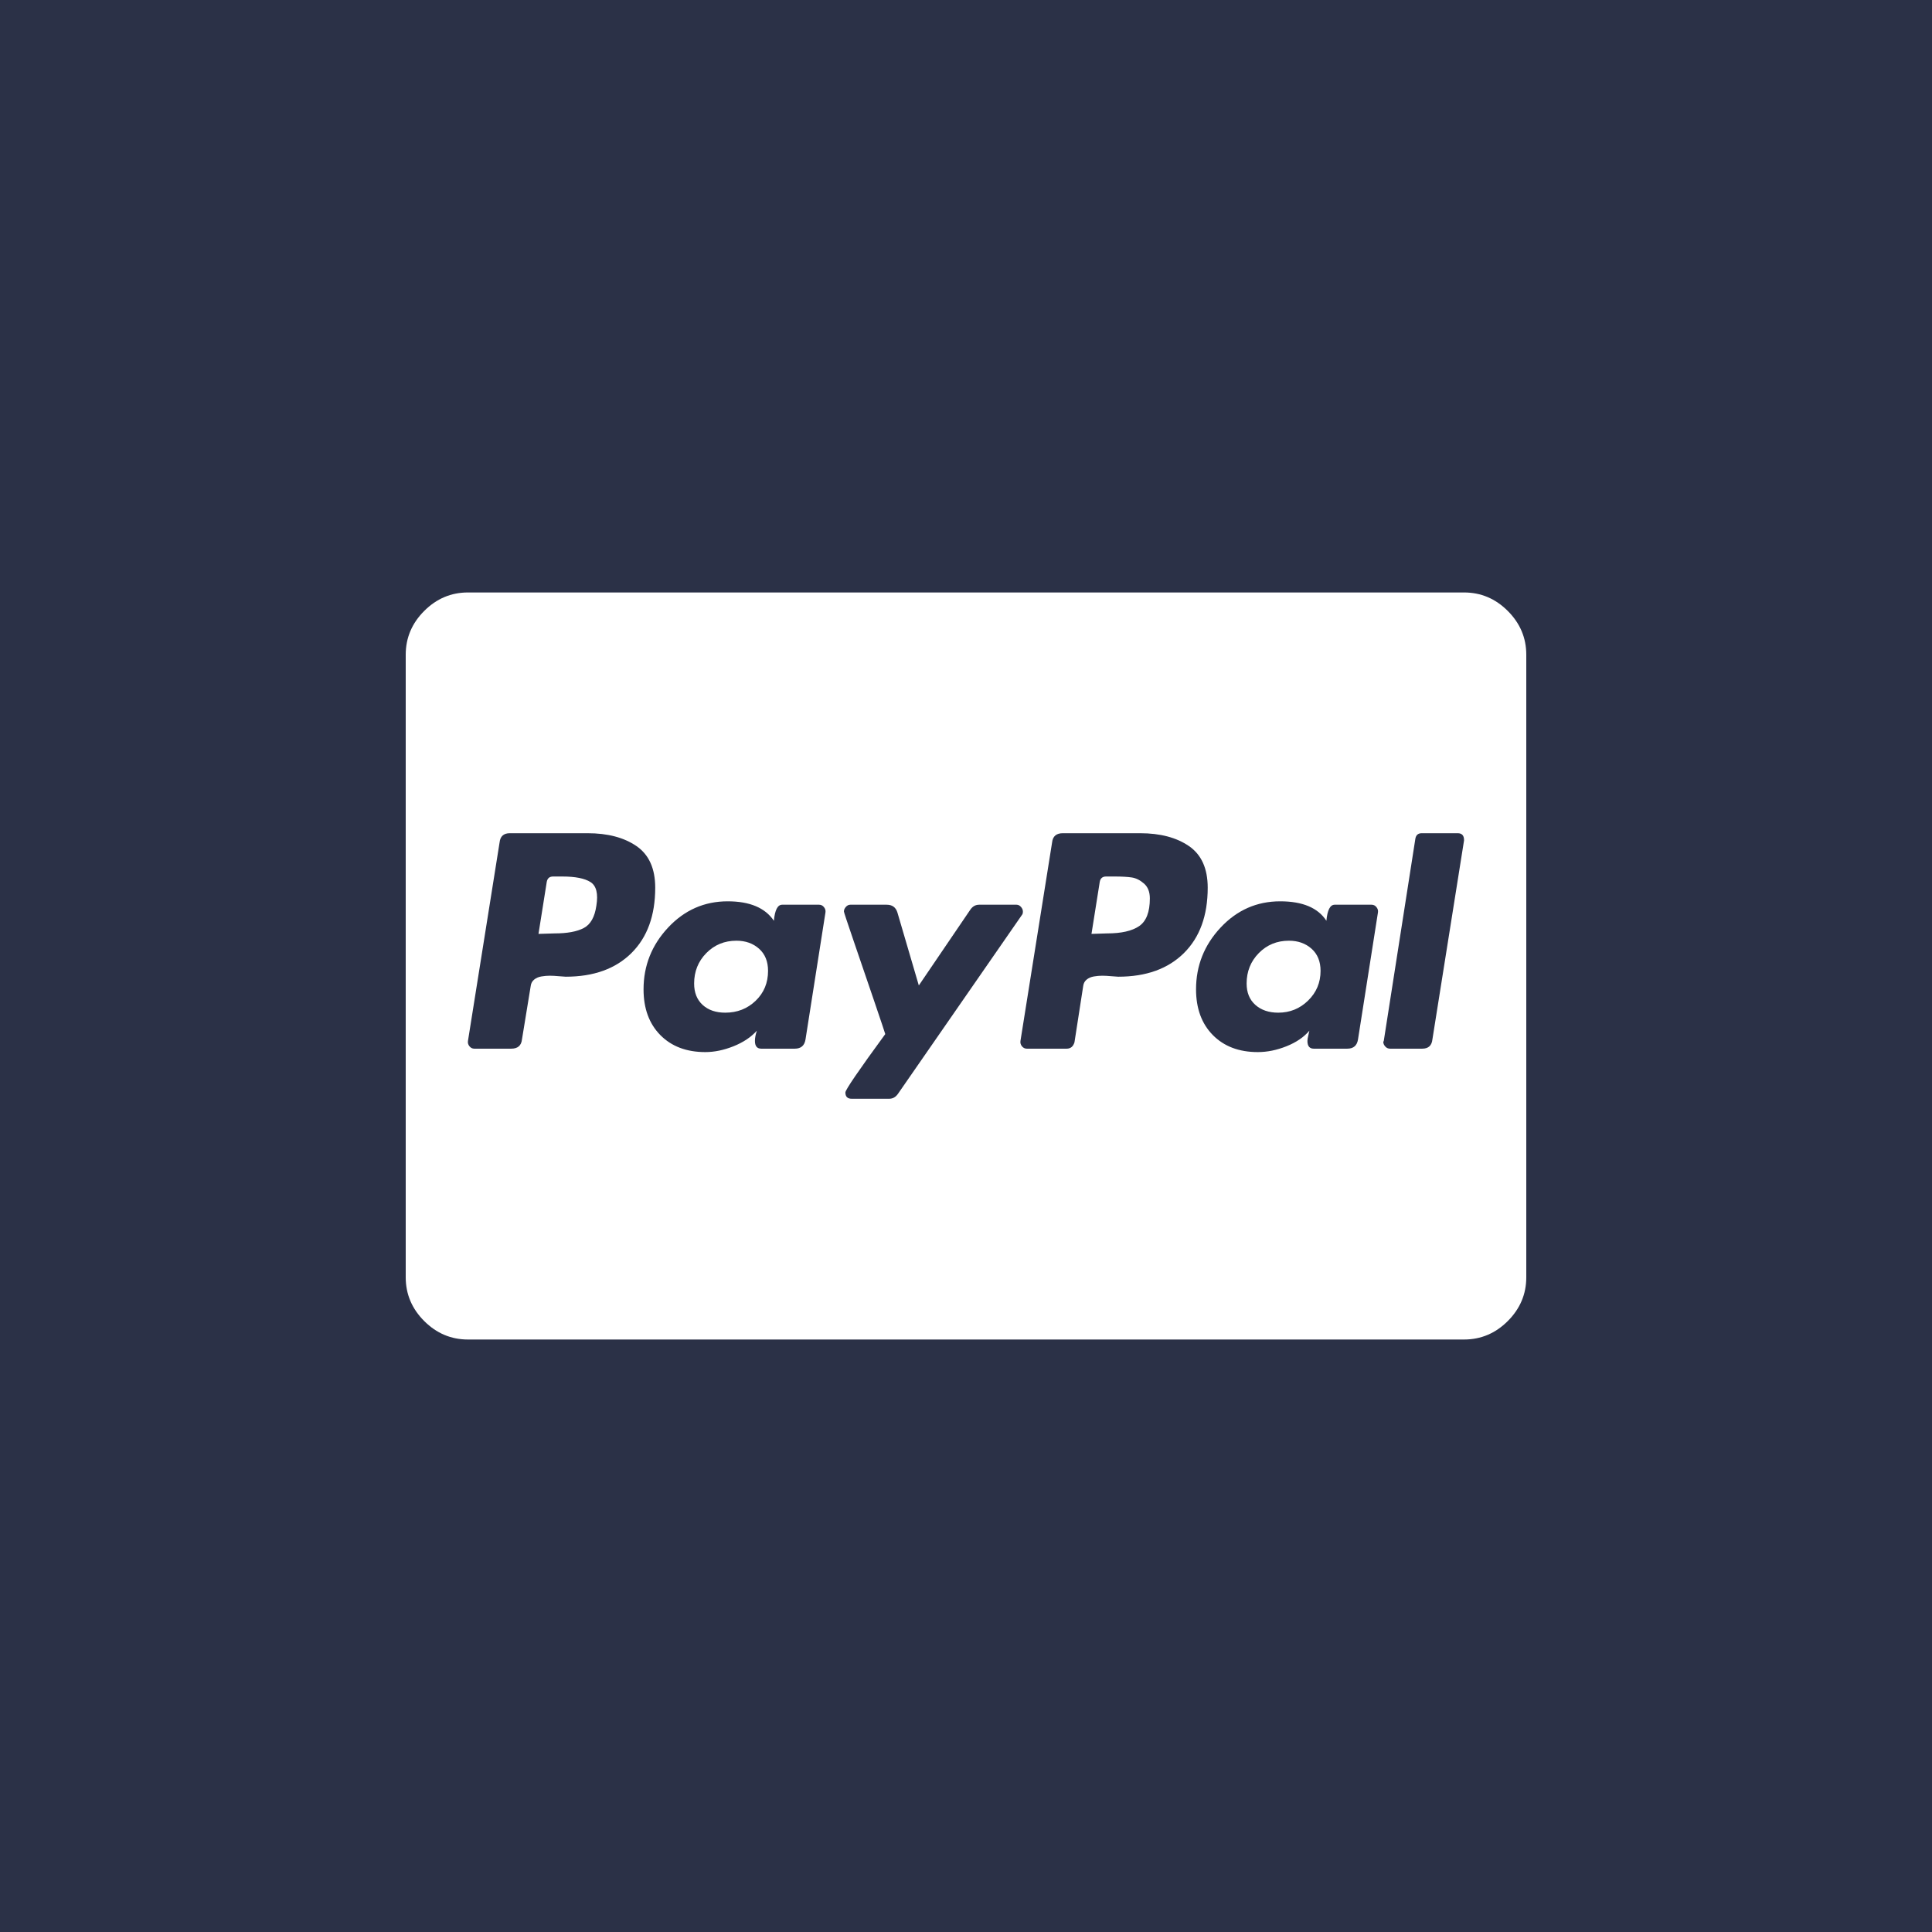 <svg xmlns="http://www.w3.org/2000/svg" fill="none" viewBox="0 0 100 100" height="100" width="100">
<rect fill="#2B3147" height="100" width="100"></rect>
<path fill="white" d="M39.754 50.252C39.754 50.873 39.54 51.389 39.112 51.8C38.684 52.211 38.16 52.416 37.539 52.416C37.052 52.416 36.662 52.282 36.368 52.014C36.075 51.745 35.928 51.376 35.928 50.906C35.928 50.285 36.138 49.761 36.557 49.333C36.977 48.905 37.497 48.691 38.118 48.691C38.588 48.691 38.978 48.829 39.289 49.106C39.599 49.383 39.754 49.765 39.754 50.252ZM59.516 46.501C59.516 47.206 59.331 47.684 58.962 47.936C58.593 48.187 58.039 48.313 57.3 48.313L56.495 48.338L56.923 45.645C56.956 45.46 57.065 45.368 57.25 45.368H57.703C58.072 45.368 58.366 45.385 58.584 45.418C58.802 45.452 59.012 45.557 59.214 45.733C59.415 45.909 59.516 46.165 59.516 46.501ZM68.352 50.252C68.352 50.856 68.138 51.368 67.71 51.787C67.282 52.207 66.766 52.416 66.162 52.416C65.675 52.416 65.28 52.282 64.978 52.014C64.676 51.745 64.525 51.376 64.525 50.906C64.525 50.285 64.735 49.761 65.154 49.333C65.574 48.905 66.094 48.691 66.715 48.691C67.185 48.691 67.575 48.829 67.886 49.106C68.196 49.383 68.352 49.765 68.352 50.252ZM33.914 45.947C33.914 44.957 33.591 44.239 32.945 43.794C32.299 43.35 31.455 43.127 30.415 43.127H26.387C26.068 43.127 25.892 43.287 25.858 43.606L24.222 53.877C24.205 53.977 24.231 54.07 24.298 54.154C24.365 54.237 24.449 54.279 24.549 54.279H26.463C26.798 54.279 26.983 54.12 27.017 53.801L27.47 51.032C27.486 50.898 27.545 50.789 27.646 50.705C27.747 50.621 27.872 50.566 28.023 50.541C28.174 50.516 28.317 50.503 28.451 50.503C28.586 50.503 28.745 50.512 28.93 50.529C29.114 50.545 29.232 50.554 29.282 50.554C30.725 50.554 31.858 50.147 32.681 49.333C33.503 48.519 33.914 47.39 33.914 45.947ZM41.693 53.801L42.725 47.231C42.742 47.13 42.716 47.038 42.649 46.954C42.582 46.87 42.498 46.828 42.398 46.828H40.484C40.249 46.828 40.107 47.105 40.056 47.659C39.603 46.987 38.806 46.652 37.665 46.652C36.457 46.652 35.429 47.105 34.581 48.011C33.734 48.917 33.31 49.983 33.31 51.208C33.31 52.198 33.599 52.987 34.178 53.575C34.757 54.162 35.534 54.456 36.507 54.456C36.977 54.456 37.464 54.355 37.967 54.154C38.471 53.952 38.873 53.684 39.175 53.348C39.108 53.549 39.075 53.725 39.075 53.877C39.075 54.145 39.184 54.279 39.402 54.279H41.139C41.458 54.279 41.642 54.12 41.693 53.801ZM52.945 47.18C52.945 47.096 52.912 47.017 52.845 46.941C52.778 46.866 52.702 46.828 52.618 46.828H50.68C50.495 46.828 50.344 46.912 50.227 47.08L47.558 51.007L46.45 47.231C46.367 46.962 46.182 46.828 45.897 46.828H44.009C43.925 46.828 43.849 46.866 43.782 46.941C43.715 47.017 43.681 47.096 43.681 47.18C43.681 47.214 43.845 47.709 44.172 48.666C44.5 49.622 44.852 50.654 45.23 51.762C45.607 52.87 45.804 53.457 45.821 53.524C44.445 55.404 43.757 56.411 43.757 56.545C43.757 56.763 43.866 56.872 44.084 56.872H46.023C46.207 56.872 46.358 56.788 46.476 56.62L52.895 47.357C52.928 47.323 52.945 47.264 52.945 47.18ZM62.511 45.947C62.511 44.957 62.188 44.239 61.542 43.794C60.896 43.35 60.053 43.127 59.012 43.127H55.01C54.674 43.127 54.489 43.287 54.456 43.606L52.819 53.877C52.803 53.977 52.828 54.07 52.895 54.154C52.962 54.237 53.046 54.279 53.147 54.279H55.211C55.412 54.279 55.547 54.17 55.614 53.952L56.067 51.032C56.084 50.898 56.142 50.789 56.243 50.705C56.344 50.621 56.47 50.566 56.621 50.541C56.772 50.516 56.914 50.503 57.049 50.503C57.183 50.503 57.342 50.512 57.527 50.529C57.712 50.545 57.829 50.554 57.879 50.554C59.323 50.554 60.455 50.147 61.278 49.333C62.1 48.519 62.511 47.39 62.511 45.947ZM70.29 53.801L71.322 47.231C71.339 47.13 71.314 47.038 71.246 46.954C71.179 46.87 71.096 46.828 70.995 46.828H69.082C68.847 46.828 68.704 47.105 68.654 47.659C68.217 46.987 67.42 46.652 66.262 46.652C65.054 46.652 64.026 47.105 63.178 48.011C62.331 48.917 61.907 49.983 61.907 51.208C61.907 52.198 62.197 52.987 62.776 53.575C63.355 54.162 64.131 54.456 65.104 54.456C65.591 54.456 66.086 54.355 66.589 54.154C67.093 53.952 67.487 53.684 67.773 53.348C67.773 53.365 67.756 53.44 67.722 53.575C67.689 53.709 67.672 53.809 67.672 53.877C67.672 54.145 67.781 54.279 67.999 54.279H69.736C70.055 54.279 70.24 54.12 70.29 53.801ZM75.778 43.505V43.48C75.778 43.245 75.669 43.127 75.451 43.127H73.588C73.403 43.127 73.294 43.22 73.26 43.404L71.624 53.877L71.599 53.927C71.599 54.011 71.632 54.09 71.7 54.166C71.767 54.242 71.851 54.279 71.951 54.279H73.613C73.932 54.279 74.108 54.12 74.141 53.801L75.778 43.505ZM30.868 46.878C30.784 47.466 30.566 47.852 30.213 48.036C29.861 48.221 29.358 48.313 28.703 48.313L27.872 48.338L28.3 45.645C28.334 45.46 28.443 45.368 28.628 45.368H29.106C29.777 45.368 30.264 45.464 30.566 45.657C30.868 45.85 30.969 46.257 30.868 46.878ZM79 33.889V66.111C79 66.984 78.681 67.739 78.043 68.377C77.406 69.014 76.65 69.333 75.778 69.333H24.222C23.349 69.333 22.594 69.014 21.957 68.377C21.319 67.739 21 66.984 21 66.111V33.889C21 33.016 21.319 32.261 21.957 31.623C22.594 30.985 23.349 30.666 24.222 30.666H75.778C76.65 30.666 77.406 30.985 78.043 31.623C78.681 32.261 79 33.016 79 33.889Z"></path>
</svg>
